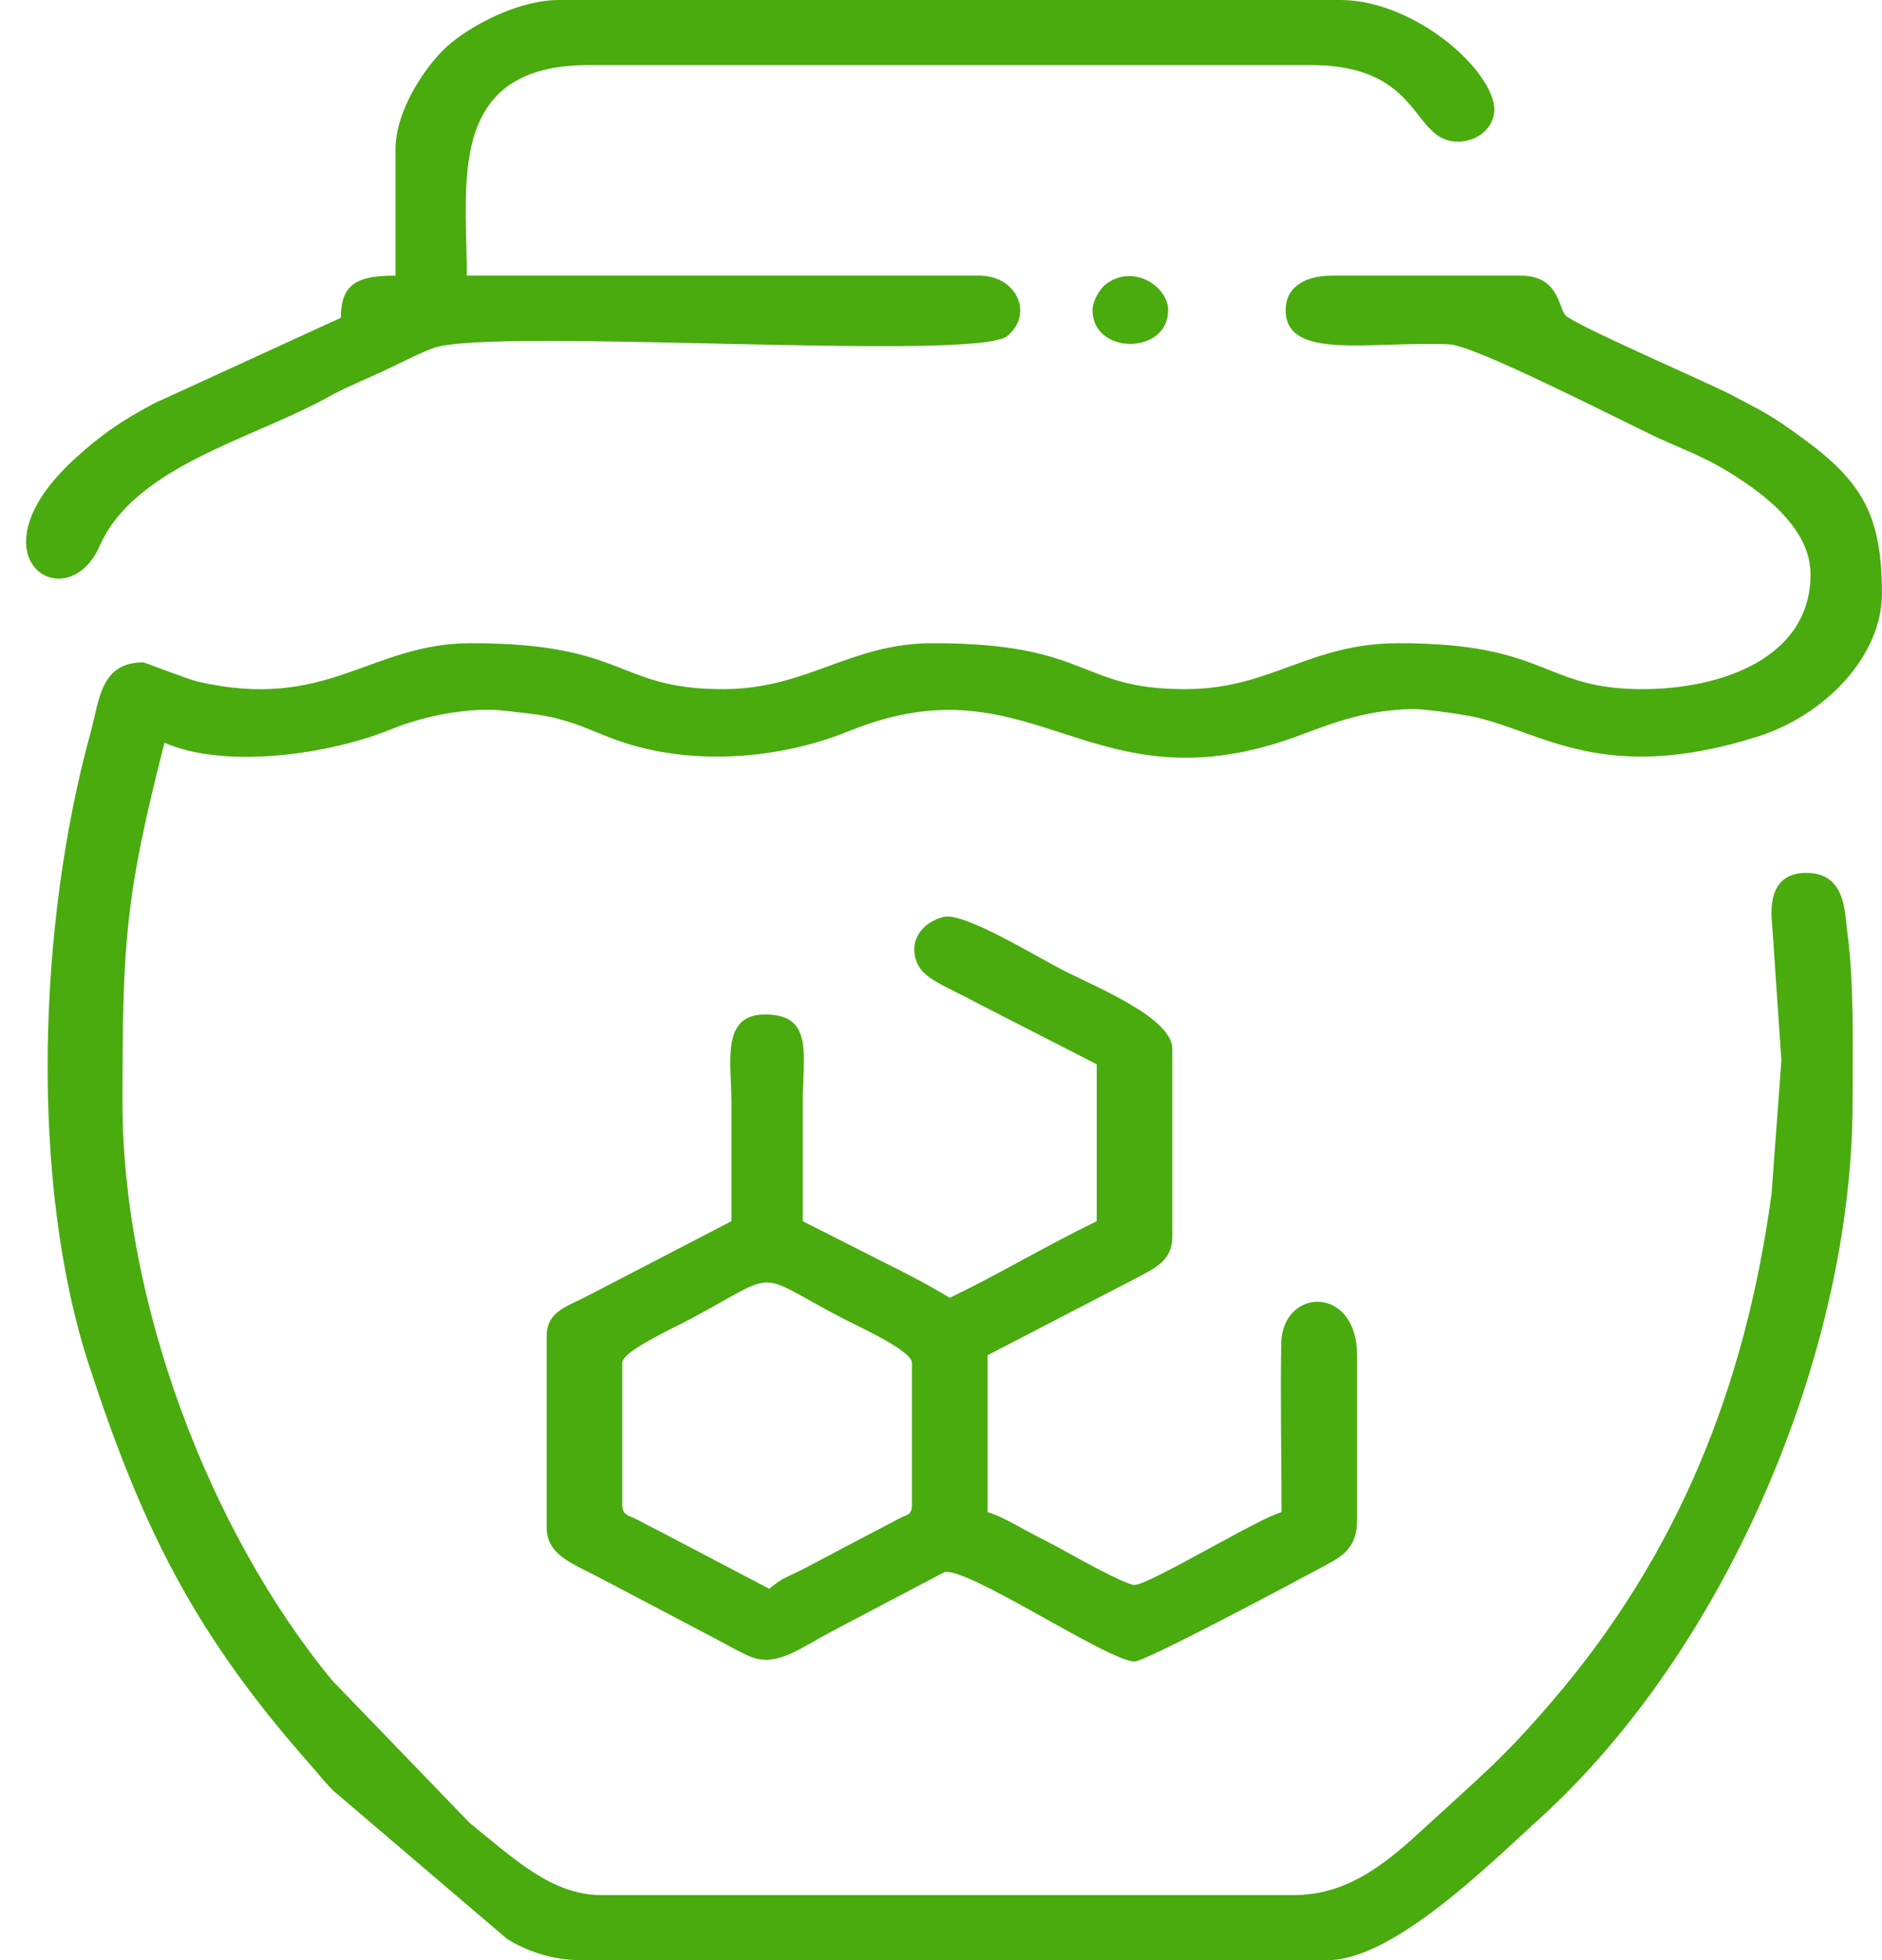 <svg width="72" height="75" viewBox="0 0 72 75" fill="none" xmlns="http://www.w3.org/2000/svg">
<path fill-rule="evenodd" clip-rule="evenodd" d="M49.186 11.867C49.186 13.813 52.411 13.043 55.458 13.177C56.421 13.221 61.803 15.981 63.32 16.702C64.165 17.103 65.051 17.422 65.865 17.899C67.321 18.754 69.266 20.144 69.266 21.974C69.266 25.197 65.816 26.369 62.84 26.369C58.993 26.369 59.27 24.61 53.524 24.61C50.06 24.61 48.649 26.369 45.33 26.369C41.221 26.369 41.761 24.61 35.69 24.61C32.501 24.61 30.895 26.369 27.659 26.369C23.553 26.369 24.034 24.61 18.019 24.61C14.158 24.61 12.55 27.226 7.57 26.082C7.186 25.992 5.522 25.344 5.489 25.344C3.832 25.344 3.809 26.786 3.464 28.038C1.459 35.3 1.115 45.242 3.419 52.28C5.458 58.505 7.447 62.539 11.966 67.63C12.262 67.967 12.45 68.222 12.755 68.521L19.395 74.186C20.084 74.624 21.101 75.001 22.197 75.001H50.792C53.31 75.001 57.019 71.291 58.866 69.618C66.119 63.042 70.874 51.634 70.874 42.189C70.874 40.097 70.943 37.657 70.669 35.637C70.571 34.909 70.62 33.4 69.106 33.4C67.587 33.4 67.756 34.917 67.803 35.457L68.151 40.576L67.776 45.664C66.784 53.022 64.21 59.47 59.374 65.103C57.492 67.295 56.731 67.885 54.608 69.839C53.216 71.119 51.695 72.511 49.507 72.511H23C21.104 72.511 19.638 71.095 17.981 69.763L12.717 64.308C7.949 58.529 4.686 49.736 4.686 42.189C4.686 36.089 4.78 34.337 6.292 28.419C8.634 29.444 12.639 28.865 15.021 27.882C16.181 27.404 18.003 27.031 19.348 27.198C20.332 27.32 20.823 27.336 21.659 27.589C22.395 27.811 22.866 28.058 23.593 28.319C26.512 29.362 29.914 29.017 32.474 27.976C39.649 25.057 41.674 31.178 49.806 28.106C51.071 27.629 52.273 27.173 54.019 27.129C54.447 27.119 55.891 27.322 56.377 27.428C58.98 27.988 61.33 30.052 67.243 28.184C69.799 27.376 71.998 25.121 71.998 22.706C71.998 19.322 71.006 18.15 68.191 16.218C67.549 15.777 66.873 15.448 66.208 15.095C65.41 14.673 60.202 12.417 59.892 12.066C59.613 11.755 59.638 10.547 58.181 10.547H50.953C49.951 10.547 49.186 10.966 49.186 11.867Z" fill="#49AB0E"/>
<path fill-rule="evenodd" clip-rule="evenodd" d="M23.805 57.568V52.148C23.805 51.703 25.687 50.858 26.443 50.453C29.891 48.603 28.798 48.637 32.151 50.398C32.8 50.74 34.889 51.67 34.889 52.148V57.568C34.889 58 34.698 57.931 34.37 58.12L32.229 59.243C31.707 59.532 31.332 59.713 30.806 59.996C30.498 60.162 30.337 60.216 30.074 60.355C29.831 60.483 30.081 60.331 29.78 60.527C29.621 60.63 29.53 60.71 29.427 60.79L25.145 58.543C24.831 58.387 24.672 58.303 24.429 58.172C24.068 57.976 23.805 58.004 23.805 57.568ZM41.958 40.723V46.727C40.062 47.644 38.237 48.742 36.335 49.658C35.512 49.155 34.492 48.631 33.605 48.194L30.712 46.727C30.712 45.215 30.712 43.7 30.712 42.188C30.712 40.338 31.14 38.817 29.267 38.817C27.572 38.817 27.982 40.641 27.982 42.188C27.982 43.7 27.982 45.215 27.982 46.727L22.35 49.65C21.697 49.989 20.914 50.186 20.914 51.123V58.447C20.914 59.532 21.958 59.839 23.069 60.437L27.346 62.688C27.732 62.889 28.453 63.304 28.803 63.424C29.773 63.757 30.638 63.045 31.845 62.409L36.123 60.158C36.975 59.917 42.41 63.575 43.405 63.575C43.804 63.575 49.313 60.646 50.344 60.088C51.202 59.625 51.918 59.37 51.918 58.154V51.855C51.918 49.159 49.057 49.253 49.017 51.406C48.979 53.538 49.028 55.723 49.028 57.861C48.203 58.062 43.963 60.644 43.405 60.644C43.048 60.644 41.025 59.506 40.584 59.261C40.091 58.991 39.732 58.824 39.259 58.565C38.864 58.349 38.199 57.964 37.782 57.861V51.855L43.517 48.88C44.183 48.525 44.85 48.23 44.85 47.315V40.137C44.85 38.992 42.194 37.879 40.833 37.206C39.678 36.635 36.919 34.899 36.107 35.084C35.208 35.291 34.687 36.133 35.146 36.962C35.447 37.507 36.384 37.83 37.33 38.352L41.958 40.723Z" fill="#49AB0E"/>
<path fill-rule="evenodd" clip-rule="evenodd" d="M15.13 5.713V10.546C13.695 10.546 13.04 10.839 13.04 12.159L5.878 15.443C4.609 16.127 3.877 16.627 2.876 17.539C-1.268 21.319 2.557 23.748 3.815 20.886C5.158 17.836 9.674 16.791 12.527 15.206C13.198 14.835 13.809 14.59 14.539 14.257C15.196 13.958 15.968 13.543 16.566 13.322C18.807 12.5 37.333 13.866 38.542 12.853C39.559 12.001 38.889 10.546 37.46 10.546H17.86C17.86 7.043 17.048 2.49 22.519 2.49H50.151C54.442 2.49 53.971 5.42 55.773 5.42C56.668 5.42 57.332 4.698 57.132 3.898C56.739 2.325 53.909 0 51.275 0H21.395C19.782 0 17.924 1.027 17.09 1.789C16.256 2.55 15.13 4.243 15.13 5.713Z" fill="#49AB0E"/>
<path fill-rule="evenodd" clip-rule="evenodd" d="M41.797 11.867C41.797 13.588 44.69 13.588 44.69 11.867C44.69 10.982 43.38 10.071 42.312 10.87C42.065 11.056 41.797 11.53 41.797 11.867Z" fill="#49AB0E"/>
</svg>

